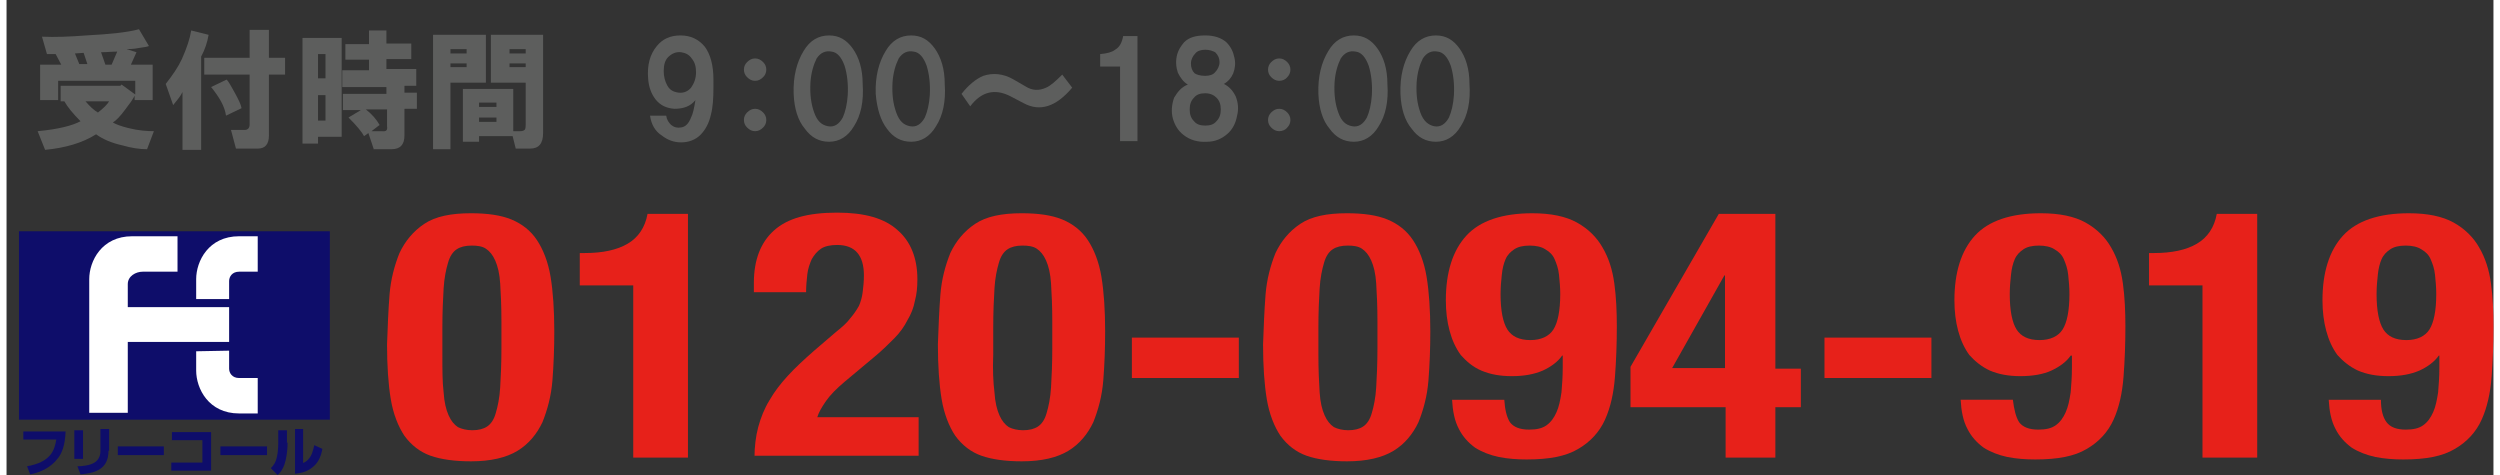 <?xml version="1.0" encoding="utf-8"?>
<!-- Generator: Adobe Illustrator 22.1.0, SVG Export Plug-In . SVG Version: 6.00 Build 0)  -->
<svg version="1.1" id="レイヤー_1" xmlns="http://www.w3.org/2000/svg" xmlns:xlink="http://www.w3.org/1999/xlink" x="0px"
	 y="0px" viewBox="0 0 400 76.4" style="enable-background:new 0 0 400 76.4;" xml:space="preserve" width="400" height="76">
<rect x="0" y="0" width="400" height="76.4" fill="#333333" stroke="none"/>
<style type="text/css">
	.st0{fill:#E7211A;}
	.st1{fill:#0E0D6A;}
	.st2{fill:#FFFFFF;}
	.st3{fill:#5D5E5D;}
</style>
<g>
	<g>
		<g>
			<g>
				<path class="st0" d="M61.6,47.4c0.2-2.5,0.8-4.7,1.6-6.7c0.9-1.9,2.2-3.5,4-4.7s4.3-1.7,7.5-1.7c2.6,0,4.8,0.3,6.5,1
					s3.1,1.8,4.1,3.3s1.8,3.5,2.2,5.9c0.4,2.4,0.6,5.4,0.6,8.8c0,2.7-0.1,5.4-0.3,7.9c-0.2,2.5-0.8,4.7-1.6,6.7
					c-0.9,1.9-2.2,3.5-4,4.6s-4.3,1.7-7.5,1.7c-2.6,0-4.8-0.3-6.5-0.9s-3.1-1.7-4.2-3.2c-1-1.5-1.8-3.5-2.2-5.9s-0.6-5.4-0.6-8.8
					C61.3,52.6,61.4,50,61.6,47.4z M70.3,63.1c0.1,1.6,0.4,2.8,0.8,3.7c0.4,0.9,0.9,1.5,1.5,1.9c0.6,0.3,1.4,0.5,2.3,0.5
					c1,0,1.8-0.2,2.4-0.6s1.1-1.1,1.4-2.2c0.3-1,0.6-2.4,0.7-4.1c0.1-1.7,0.2-3.8,0.2-6.3v-4.3c0-2.5-0.1-4.5-0.2-6.1
					s-0.4-2.8-0.8-3.7s-0.9-1.5-1.5-1.9s-1.4-0.5-2.3-0.5c-1,0-1.8,0.2-2.4,0.6c-0.6,0.4-1.1,1.1-1.4,2.2c-0.3,1-0.6,2.4-0.7,4.1
					c-0.1,1.7-0.2,3.8-0.2,6.3V57C70.1,59.5,70.1,61.5,70.3,63.1z"/>
				<path class="st0" d="M100.8,45.9h-8.6v-5.2H93c2.9,0,5.2-0.5,6.9-1.5c1.7-1,2.8-2.6,3.2-4.8h6.5v39.2h-8.8
					C100.8,73.6,100.8,45.9,100.8,45.9z"/>
				<path class="st0" d="M120.3,73.6c0-1.7,0.2-3.4,0.6-4.9s1-3,1.8-4.3c0.8-1.4,1.8-2.7,3-4s2.6-2.6,4.2-4l3.5-3
					c1-0.8,1.8-1.5,2.3-2.2c0.6-0.7,1-1.3,1.4-2c0.3-0.7,0.5-1.4,0.6-2.2s0.2-1.7,0.2-2.7c0-3.2-1.4-4.9-4.3-4.9
					c-1.1,0-2,0.2-2.6,0.6c-0.6,0.4-1.1,1-1.5,1.7c-0.3,0.7-0.6,1.5-0.7,2.4c-0.1,0.9-0.2,1.9-0.2,2.9h-8.4v-1.5
					c0-3.7,1.1-6.5,3.2-8.4c2.2-2,5.5-2.9,10.2-2.9c4.4,0,7.6,0.9,9.7,2.8c2.1,1.8,3.2,4.5,3.2,7.9c0,1.3-0.1,2.4-0.4,3.5
					c-0.2,1.1-0.6,2.1-1.2,3.1c-0.5,1-1.2,2-2.1,2.9c-0.9,0.9-1.9,1.9-3.1,2.9l-4.9,4.1c-1.3,1.1-2.3,2.1-3,3.1
					c-0.7,1-1.2,1.9-1.4,2.6h16.3v6.2h-26.4V73.6z"/>
				<path class="st0" d="M150.2,47.4c0.2-2.5,0.8-4.7,1.6-6.7c0.9-1.9,2.2-3.5,4-4.7s4.3-1.7,7.5-1.7c2.6,0,4.8,0.3,6.5,1
					s3.1,1.8,4.1,3.3s1.8,3.5,2.2,5.9s0.6,5.4,0.6,8.8c0,2.7-0.1,5.4-0.3,7.9s-0.8,4.7-1.6,6.7c-0.9,1.9-2.2,3.5-4,4.6
					s-4.3,1.7-7.5,1.7c-2.6,0-4.8-0.3-6.5-0.9s-3.1-1.7-4.2-3.2c-1-1.5-1.8-3.5-2.2-5.9s-0.6-5.4-0.6-8.8
					C149.9,52.6,150,50,150.2,47.4z M158.9,63.1c0.1,1.6,0.4,2.8,0.8,3.7c0.4,0.9,0.9,1.5,1.5,1.9c0.6,0.3,1.4,0.5,2.3,0.5
					c1,0,1.8-0.2,2.4-0.6s1.1-1.1,1.4-2.2c0.3-1,0.6-2.4,0.7-4.1c0.1-1.7,0.2-3.8,0.2-6.3v-4.3c0-2.5-0.1-4.5-0.2-6.1
					c-0.1-1.6-0.4-2.8-0.8-3.7c-0.4-0.9-0.9-1.5-1.5-1.9s-1.4-0.5-2.3-0.5c-1,0-1.8,0.2-2.4,0.6c-0.6,0.4-1.1,1.1-1.4,2.2
					c-0.3,1-0.6,2.4-0.7,4.1c-0.1,1.7-0.2,3.8-0.2,6.3V57C158.6,59.5,158.7,61.5,158.9,63.1z"/>
				<path class="st0" d="M198.2,60.8H181v-6.5h17.2V60.8z"/>
				<path class="st0" d="M202.5,47.4c0.2-2.5,0.8-4.7,1.6-6.7c0.9-1.9,2.2-3.5,4-4.7s4.3-1.7,7.5-1.7c2.6,0,4.8,0.3,6.5,1
					s3.1,1.8,4.1,3.3s1.8,3.5,2.2,5.9s0.6,5.4,0.6,8.8c0,2.7-0.1,5.4-0.3,7.9s-0.8,4.7-1.6,6.7c-0.9,1.9-2.2,3.5-4,4.6
					s-4.3,1.7-7.5,1.7c-2.6,0-4.8-0.3-6.5-0.9s-3.1-1.7-4.2-3.2c-1-1.5-1.8-3.5-2.2-5.9s-0.6-5.4-0.6-8.8
					C202.2,52.6,202.3,50,202.5,47.4z M211.2,63.1c0.1,1.6,0.4,2.8,0.8,3.7c0.4,0.9,0.9,1.5,1.5,1.9c0.6,0.3,1.4,0.5,2.3,0.5
					c1,0,1.8-0.2,2.4-0.6s1.1-1.1,1.4-2.2c0.3-1,0.6-2.4,0.7-4.1c0.1-1.7,0.2-3.8,0.2-6.3v-4.3c0-2.5-0.1-4.5-0.2-6.1
					c-0.1-1.6-0.4-2.8-0.8-3.7c-0.4-0.9-0.9-1.5-1.5-1.9s-1.4-0.5-2.3-0.5c-1,0-1.8,0.2-2.4,0.6c-0.6,0.4-1.1,1.1-1.4,2.2
					c-0.3,1-0.6,2.4-0.7,4.1c-0.1,1.7-0.2,3.8-0.2,6.3V57C211,59.5,211.1,61.5,211.2,63.1z"/>
				<path class="st0" d="M241.8,67.9c0.6,0.8,1.6,1.2,3.1,1.2c1.2,0,2.1-0.2,2.8-0.7s1.2-1.2,1.6-2.1c0.4-0.9,0.6-1.9,0.8-3.2
					c0.1-1.2,0.2-2.5,0.2-4v-1.9h-0.1c-0.7,1-1.8,1.8-3.1,2.4c-1.4,0.6-3,0.9-5,0.9c-1.9,0-3.5-0.3-4.9-0.9s-2.4-1.5-3.3-2.5
					c-0.8-1.1-1.4-2.4-1.8-3.9c-0.4-1.5-0.6-3.1-0.6-4.9c0-4.5,1.1-8,3.3-10.4c2.2-2.4,5.8-3.6,10.6-3.6c3,0,5.4,0.5,7.2,1.5
					s3.2,2.4,4.1,4c1,1.7,1.6,3.6,1.9,5.8s0.4,4.5,0.4,6.9c0,2.8-0.1,5.5-0.3,8.1c-0.2,2.6-0.7,4.9-1.6,6.9s-2.4,3.6-4.3,4.7
					c-2,1.2-4.7,1.7-8.3,1.7c-1.5,0-3-0.1-4.5-0.4c-1.4-0.3-2.7-0.8-3.8-1.5c-1.1-0.8-2-1.8-2.6-3c-0.7-1.3-1-2.9-1.1-4.7h8.4
					C241,65.9,241.3,67.1,241.8,67.9z M241.4,53c0.7,1.1,1.9,1.7,3.7,1.7c1.7,0,3-0.6,3.7-1.7c0.7-1.1,1.1-3,1.1-5.7
					c0-1.1-0.1-2.1-0.2-3.1c-0.1-1-0.4-1.8-0.7-2.5s-0.8-1.2-1.5-1.6c-0.6-0.4-1.5-0.6-2.5-0.6c-1.1,0-1.9,0.2-2.5,0.6
					c-0.6,0.4-1.1,0.9-1.4,1.6c-0.3,0.7-0.5,1.5-0.6,2.5c-0.1,0.9-0.2,2-0.2,3.1C240.3,50,240.7,51.9,241.4,53z"/>
				<path class="st0" d="M275.4,34.4h9.1v24.9h4.1v6.2h-4.1v8.1h-8v-8.1h-15.3V59L275.4,34.4z M276.3,44.3l-8.4,14.9h8.5V44.3H276.3
					z"/>
				<path class="st0" d="M309.6,60.8h-17.2v-6.5h17.2V60.8z"/>
				<path class="st0" d="M323.7,67.9c0.6,0.8,1.6,1.2,3.1,1.2c1.2,0,2.1-0.2,2.8-0.7c0.7-0.5,1.2-1.2,1.6-2.1s0.6-1.9,0.8-3.2
					c0.1-1.2,0.2-2.5,0.2-4v-1.9H332c-0.7,1-1.8,1.8-3.1,2.4s-3,0.9-5,0.9c-1.9,0-3.5-0.3-4.9-0.9c-1.3-0.6-2.4-1.5-3.3-2.5
					c-0.8-1.1-1.4-2.4-1.8-3.9s-0.6-3.1-0.6-4.9c0-4.5,1.1-8,3.3-10.4c2.2-2.4,5.8-3.6,10.6-3.6c3,0,5.4,0.5,7.2,1.5
					c1.8,1,3.2,2.4,4.1,4c1,1.7,1.6,3.6,1.9,5.8s0.4,4.5,0.4,6.9c0,2.8-0.1,5.5-0.3,8.1c-0.2,2.6-0.7,4.9-1.6,6.9s-2.4,3.6-4.3,4.7
					c-2,1.2-4.7,1.7-8.3,1.7c-1.5,0-3-0.1-4.5-0.4c-1.4-0.3-2.7-0.8-3.8-1.5c-1.1-0.8-2-1.8-2.6-3c-0.7-1.3-1-2.9-1.1-4.7h8.4
					C322.9,65.9,323.2,67.1,323.7,67.9z M323.3,53c0.7,1.1,1.9,1.7,3.7,1.7c1.7,0,3-0.6,3.7-1.7c0.7-1.1,1.1-3,1.1-5.7
					c0-1.1-0.1-2.1-0.2-3.1s-0.4-1.8-0.7-2.5c-0.3-0.7-0.8-1.2-1.5-1.6c-0.6-0.4-1.5-0.6-2.5-0.6c-1.1,0-1.9,0.2-2.5,0.6
					c-0.6,0.4-1.1,0.9-1.4,1.6c-0.3,0.7-0.5,1.5-0.6,2.5c-0.1,0.9-0.2,2-0.2,3.1C322.2,50,322.6,51.9,323.3,53z"/>
				<path class="st0" d="M353.2,45.9h-8.6v-5.2h0.8c2.9,0,5.2-0.5,6.9-1.5c1.7-1,2.8-2.6,3.2-4.8h6.5v39.2h-8.8V45.9z"/>
				<path class="st0" d="M382.8,67.9c0.6,0.8,1.6,1.2,3.1,1.2c1.2,0,2.1-0.2,2.8-0.7c0.7-0.5,1.2-1.2,1.6-2.1s0.6-1.9,0.8-3.2
					c0.1-1.2,0.2-2.5,0.2-4v-1.9h-0.1c-0.7,1-1.8,1.8-3.1,2.4c-1.4,0.6-3,0.9-5,0.9c-1.9,0-3.5-0.3-4.9-0.9
					c-1.3-0.6-2.4-1.5-3.3-2.5c-0.8-1.1-1.4-2.4-1.8-3.9s-0.6-3.1-0.6-4.9c0-4.5,1.1-8,3.3-10.4c2.2-2.4,5.8-3.6,10.6-3.6
					c3,0,5.4,0.5,7.2,1.5c1.8,1,3.2,2.4,4.1,4c1,1.7,1.6,3.6,1.9,5.8s0.4,4.5,0.4,6.9c0,2.8-0.1,5.5-0.3,8.1
					c-0.2,2.6-0.7,4.9-1.6,6.9s-2.4,3.6-4.3,4.7c-2,1.2-4.7,1.7-8.3,1.7c-1.5,0-3-0.1-4.5-0.4c-1.4-0.3-2.7-0.8-3.8-1.5
					c-1.1-0.8-2-1.8-2.6-3c-0.7-1.3-1-2.9-1.1-4.7h8.4C381.9,65.9,382.2,67.1,382.8,67.9z M382.3,53c0.7,1.1,1.9,1.7,3.7,1.7
					c1.7,0,3-0.6,3.7-1.7c0.7-1.1,1.1-3,1.1-5.7c0-1.1-0.1-2.1-0.2-3.1s-0.4-1.8-0.7-2.5c-0.3-0.7-0.8-1.2-1.5-1.6
					c-0.6-0.4-1.5-0.6-2.5-0.6c-1.1,0-1.9,0.2-2.5,0.6c-0.6,0.4-1.1,0.9-1.4,1.6c-0.3,0.7-0.5,1.5-0.6,2.5c-0.1,0.9-0.2,2-0.2,3.1
					C381.2,50,381.6,51.9,382.3,53z"/>
			</g>
		</g>
		<g>
			<rect x="2" y="37.2" class="st1" width="50" height="30.3"/>
			<g>
				<path class="st2" d="M27.5,43.7V38h-7.3c-4.9,0-6.9,4-6.9,6.9v21.5h6.2V55h16.3v-5.6H19.5c0,0,0-2.5,0-3.7c0-1.3,1.3-2,2.4-2
					H27.5z"/>
			</g>
			<g>
				<path class="st2" d="M35.8,48.1v-2.9c0-0.7,0.5-1.5,1.6-1.5h3V38h-3c-4.9,0-6.9,4-6.9,6.9v3.2H35.8z"/>
			</g>
			<g>
				<path class="st2" d="M35.8,56.4v2.9c0,0.7,0.5,1.5,1.6,1.5h3v5.7h-3c-4.9,0-6.9-4-6.9-6.9v-3.1L35.8,56.4z"/>
			</g>
			<g>
				<path class="st1" d="M9.5,69.4c-0.1,2.3-0.6,3.6-1.4,4.5c-0.8,1-2.2,2-4.3,2.4L3.3,75c3.8-0.7,4.4-2.5,4.7-4.3H2.7v-1.3H9.5z"/>
				<path class="st1" d="M12.3,73.8h-1.4v-4.6h1.4V73.8z M16.4,72.5c0,3.2-2.5,3.6-4.5,3.8L11.4,75c0.6,0,2.1-0.1,2.9-0.7
					c0.4-0.3,0.8-0.9,0.8-1.7V69h1.4V72.5z"/>
				<path class="st1" d="M25.3,71.8v1.4h-7.4v-1.4H25.3z"/>
				<path class="st1" d="M32.9,69.5v6.2h-6.4v-1.3h5v-3.6h-4.9v-1.3H32.9z"/>
				<path class="st1" d="M41.9,71.8v1.4h-7.5v-1.4H41.9z"/>
				<path class="st1" d="M45.2,71.2c0,0.9-0.1,1.9-0.3,2.8c-0.2,0.9-0.6,1.8-1.3,2.4l-1.1-1.1c0.3-0.3,0.8-0.8,1-1.9
					c0.1-0.4,0.2-1.2,0.2-2.1v-2.1h1.4V71.2z M47.6,74.5c0.3-0.1,0.8-0.3,1.3-1.1c0.4-0.7,0.5-1.5,0.6-1.8l1.3,0.6
					c-0.2,1.1-0.6,2.1-1.4,2.8c-1.2,1.1-2.5,1.1-3,1.2V69h1.3V74.5z"/>
			</g>
		</g>
	</g>
	<g>
		<path class="st3" d="M9.3,16.3H8.7v-2.5h9.6l0.2-0.2l2.2,1.6V13H8.3v3.1H5.4v-5.7h3.4L7.9,8.7H6.5L5.7,5.9c2.1,0.1,4.5,0,7.1-0.2
			c3.8-0.2,6.7-0.5,8.5-1l1.6,2.7c-0.2,0.1-0.7,0.2-1.5,0.3c-1,0.2-1.7,0.2-2.1,0.2l1.6,0.5L20,10.4h3.5v5.7h-2.9v-0.7
			c-0.3,0.6-0.8,1.3-1.5,2.2c-0.8,1.1-1.5,1.8-2,2.1c0.5,0.3,1.3,0.6,2.5,0.9c1.6,0.4,3,0.5,4.1,0.5l-1.1,2.9
			c-1.2,0-2.5-0.2-3.9-0.6c-1.8-0.4-3.2-1-4.3-1.8c-2.2,1.4-5,2.2-8.2,2.5l-1.2-3c3.3-0.3,5.6-0.9,6.9-1.6
			C10.7,18.3,9.8,17.2,9.3,16.3z M11,8.6l0.7,1.7H13l-0.6-1.8L11,8.6z M12.7,16.3c0.7,0.8,1.3,1.4,2,1.8c0.9-0.7,1.5-1.3,1.8-1.8
			H12.7z M15.2,8.4l0.7,2h1l0.9-2.1C16.9,8.3,16.1,8.4,15.2,8.4z"/>
		<path class="st3" d="M25.6,13.5c1.1-1.4,2-2.7,2.6-4c0.8-1.8,1.3-3.3,1.5-4.6l2.8,0.7c-0.2,1.2-0.6,2.4-1.2,3.5v15h-3v-9.3
			c-0.1,0.2-0.3,0.6-0.7,1.1c-0.4,0.5-0.7,0.9-0.8,1L25.6,13.5z M40.4,23.9h-3.5l-0.8-3h2.2c0.5,0,0.8-0.3,0.8-0.9v-8h-7.3V9.3h7.3
			V4.8h3.1v4.5h2.6V12h-2.6v9.8C42.2,23.2,41.6,23.9,40.4,23.9z M32.9,14l2.5-1.2c0.3,0.3,0.7,1,1.3,2.1c0.6,1.1,1,1.9,1.1,2.5
			l-2.5,1.2C35.1,17.1,34.2,15.6,32.9,14z"/>
		<path class="st3" d="M47.6,23.1v-17h6.3V22h-3.8v1.1H47.6z M50.1,12.6h1.2V8.7h-1.2V12.6z M50.1,19.4h1.2v-4.1h-1.2V19.4z
			 M59.1,24.1l-0.9-2.7l-0.7,0.5c-0.3-0.6-1.1-1.6-2.5-3l2-1.2h-2.9v-2.6h7v-1.1h-7.1v-2.7h4.3V9.6h-3.8V7.1h3.8V4.9h2.8v2.1h4v2.5
			h-4v1.6h4.8v2.7H64v1.1h2v2.6h-2v4.3c0,1.5-0.7,2.2-2.1,2.2H59.1z M61.2,17.6h-3.4c1,0.8,1.7,1.6,2.2,2.5l-1.3,1h1.7
			c0.7,0.1,0.9-0.2,0.8-0.8V17.6z"/>
		<path class="st3" d="M68.6,24.1V5.6h8.5v7.7h-5.7v10.7H68.6z M71.4,8.6h2.6V7.9h-2.6V8.6z M71.4,10.8h2.6v-0.6h-2.6V10.8z
			 M83.5,20.1v-6.8h-5.6V5.6h8.4v15.8c0,1.7-0.7,2.5-2.1,2.5h-2.3l-0.5-2H76v0.9h-2.6v-8.5h8.1v6.8h1.1c0.4,0,0.6-0.1,0.7-0.2
			C83.4,20.9,83.5,20.6,83.5,20.1z M78.8,17.2v-0.7H76v0.7H78.8z M76,19.6h2.8v-0.7H76V19.6z M80.9,8.6h2.6V7.9h-2.6V8.6z
			 M80.9,10.8h2.6v-0.6h-2.6V10.8z"/>
		<path class="st3" d="M103.5,18.6h2.6c0.1,0.7,0.4,1.1,0.8,1.5c0.5,0.4,1,0.5,1.6,0.4c0.7-0.1,1.2-0.6,1.6-1.6
			c0.3-0.6,0.5-1.5,0.7-2.8c-0.8,1-1.9,1.4-3.4,1.4c-1.2-0.1-2.2-0.5-3-1.5c-0.7-0.9-1.1-2-1.2-3.3c-0.2-2.2,0.3-4,1.4-5.3
			c0.9-1.1,2.1-1.7,3.8-1.7c1.6,0,2.9,0.6,3.9,1.8c0.9,1.2,1.4,3,1.4,5.3V14c0,1.8-0.1,3.3-0.4,4.4c-0.3,1.4-0.9,2.5-1.7,3.3
			s-1.9,1.2-3.1,1.2c-1.2,0-2.2-0.4-3.1-1.1C104.3,21.1,103.7,20,103.5,18.6z M108.1,14.9c0.8,0.1,1.5-0.2,2-0.8
			c0.5-0.7,0.8-1.5,0.8-2.5c0-0.9-0.2-1.6-0.7-2.2c-0.4-0.6-1-0.9-1.7-1c-0.8-0.1-1.5,0.2-2.1,0.8c-0.5,0.5-0.7,1.3-0.7,2.2
			c0,0.9,0.2,1.7,0.6,2.4C106.7,14.5,107.3,14.8,108.1,14.9z"/>
		<path class="st3" d="M120.4,13c-0.5,0-0.9-0.2-1.3-0.6c-0.3-0.3-0.5-0.7-0.5-1.2s0.2-0.9,0.5-1.2c0.4-0.4,0.8-0.6,1.3-0.6
			s0.9,0.2,1.3,0.6c0.3,0.3,0.5,0.7,0.5,1.2s-0.2,0.9-0.5,1.2C121.3,12.8,120.9,13,120.4,13z M120.4,21.1c-0.5,0-0.9-0.2-1.3-0.6
			c-0.3-0.3-0.5-0.7-0.5-1.2s0.2-0.9,0.5-1.2c0.4-0.4,0.8-0.6,1.3-0.6s0.9,0.2,1.3,0.6c0.3,0.3,0.5,0.7,0.5,1.2s-0.2,0.9-0.5,1.2
			C121.3,20.9,120.9,21.1,120.4,21.1z"/>
		<path class="st3" d="M126.6,15.1c-0.1-2.8,0.5-5.1,1.6-6.9c1-1.7,2.4-2.5,4.1-2.5c1.6,0,2.8,0.7,3.8,2.1c1,1.4,1.6,3.3,1.6,5.7
			c0.2,2.8-0.3,5.1-1.4,6.8c-1,1.7-2.4,2.5-4,2.5c-1.6,0-2.9-0.7-3.9-2.1C127.3,19.4,126.7,17.5,126.6,15.1z M132.1,20.3
			c1,0.2,1.8-0.3,2.4-1.4c0.4-0.9,0.7-2.1,0.8-3.6c0.1-1.8-0.1-3.4-0.5-4.7c-0.5-1.4-1.2-2.2-2.1-2.3c-1-0.2-1.8,0.2-2.4,1.1
			c-0.5,1-0.9,2.3-1,3.9c-0.1,1.9,0.1,3.4,0.6,4.8S131.1,20.1,132.1,20.3z"/>
		<path class="st3" d="M139.8,15.1c-0.1-2.8,0.5-5.1,1.6-6.9c1-1.7,2.4-2.5,4.1-2.5c1.6,0,2.8,0.7,3.8,2.1c1,1.4,1.6,3.3,1.6,5.7
			c0.2,2.8-0.3,5.1-1.4,6.8c-1,1.7-2.4,2.5-4,2.5c-1.6,0-2.9-0.7-3.9-2.1C140.6,19.4,140,17.5,139.8,15.1z M145.3,20.3
			c1,0.2,1.8-0.3,2.4-1.4c0.4-0.9,0.7-2.1,0.8-3.6c0.1-1.8-0.1-3.4-0.5-4.7c-0.5-1.4-1.2-2.2-2.1-2.3c-1-0.2-1.8,0.2-2.4,1.1
			c-0.5,1-0.9,2.3-1,3.9c-0.1,1.9,0.1,3.4,0.6,4.8S144.3,20.1,145.3,20.3z"/>
		<path class="st3" d="M153.6,15.1c1.1-1.4,2.3-2.4,3.5-2.9c1.5-0.5,3.2-0.4,4.9,0.6l1.9,1.1c1.1,0.7,2.2,0.7,3.3,0.2
			c0.7-0.3,1.5-1,2.6-2.1l1.6,2.1c-2.6,3.1-5.2,3.9-7.8,2.5l-2.1-1.1c-2.5-1.3-4.7-0.8-6.5,1.6L153.6,15.1z"/>
		<path class="st3" d="M175.9,10.8V8.7c1.1-0.1,1.9-0.3,2.4-0.7c0.7-0.4,1.1-1.1,1.3-2.2h2.3v16.9h-2.8v-12H175.9z"/>
		<path class="st3" d="M190,13.6c-0.7-0.4-1.2-1.1-1.6-1.9c-0.3-0.9-0.4-1.9-0.1-3c0.2-0.7,0.6-1.3,1.1-1.9c0.8-0.8,1.9-1.1,3.4-1.1
			s2.6,0.4,3.4,1.1c0.7,0.7,1.1,1.5,1.3,2.5c0.2,0.9,0.1,1.7-0.2,2.5c-0.3,0.7-0.8,1.3-1.5,1.7c0.8,0.4,1.4,1,1.9,2
			c0.4,1,0.5,2.1,0.2,3.2c-0.2,1.1-0.7,2.1-1.5,2.8c-0.9,0.8-2,1.3-3.3,1.3c-1.5,0.1-2.8-0.3-3.8-1.1c-0.9-0.7-1.4-1.6-1.7-2.6
			c-0.3-1.1-0.2-2.3,0.2-3.4C188.4,14.7,189,14,190,13.6z M192.8,20.2c0.8,0,1.4-0.2,1.8-0.7c0.5-0.5,0.7-1.1,0.7-1.9
			c0-0.8-0.2-1.4-0.7-1.9c-0.4-0.4-1-0.7-1.8-0.7c-0.8,0-1.4,0.2-1.8,0.7c-0.5,0.5-0.7,1.1-0.7,1.9c0,0.8,0.2,1.4,0.7,1.9
			C191.4,20,192,20.2,192.8,20.2z M192.8,12.2c0.7,0,1.3-0.2,1.6-0.6c0.4-0.4,0.7-1,0.7-1.6c0-0.6-0.2-1.1-0.7-1.6
			C194,8.2,193.5,8,192.8,8c-0.7,0-1.3,0.2-1.6,0.6c-0.4,0.4-0.7,1-0.7,1.6c0,0.7,0.2,1.2,0.6,1.6C191.4,12,192,12.2,192.8,12.2z"/>
		<path class="st3" d="M204.7,13c-0.5,0-0.9-0.2-1.3-0.6c-0.3-0.3-0.5-0.7-0.5-1.2s0.2-0.9,0.5-1.2c0.4-0.4,0.8-0.6,1.3-0.6
			s0.9,0.2,1.3,0.6c0.3,0.3,0.5,0.7,0.5,1.2s-0.2,0.9-0.5,1.2C205.7,12.8,205.2,13,204.7,13z M204.7,21.1c-0.5,0-0.9-0.2-1.3-0.6
			c-0.3-0.3-0.5-0.7-0.5-1.2s0.2-0.9,0.5-1.2c0.4-0.4,0.8-0.6,1.3-0.6s0.9,0.2,1.3,0.6c0.3,0.3,0.5,0.7,0.5,1.2s-0.2,0.9-0.5,1.2
			C205.7,20.9,205.2,21.1,204.7,21.1z"/>
		<path class="st3" d="M211,15.1c-0.1-2.8,0.5-5.1,1.6-6.9c1-1.7,2.4-2.5,4.1-2.5c1.6,0,2.8,0.7,3.8,2.1c1,1.4,1.6,3.3,1.6,5.7
			c0.2,2.8-0.3,5.1-1.4,6.8c-1,1.7-2.4,2.5-4,2.5c-1.6,0-2.9-0.7-3.9-2.1C211.7,19.4,211.1,17.5,211,15.1z M216.4,20.3
			c1,0.2,1.8-0.3,2.4-1.4c0.4-0.9,0.7-2.1,0.8-3.6c0.1-1.8-0.1-3.4-0.5-4.7c-0.5-1.4-1.2-2.2-2.1-2.3c-1-0.2-1.8,0.2-2.4,1.1
			c-0.5,1-0.9,2.3-1,3.9c-0.1,1.9,0.1,3.4,0.6,4.8S215.4,20.1,216.4,20.3z"/>
		<path class="st3" d="M224.2,15.1c-0.1-2.8,0.5-5.1,1.6-6.9c1-1.7,2.4-2.5,4.1-2.5c1.6,0,2.8,0.7,3.8,2.1c1,1.4,1.6,3.3,1.6,5.7
			c0.2,2.8-0.3,5.1-1.4,6.8c-1,1.7-2.4,2.5-4,2.5c-1.6,0-2.9-0.7-3.9-2.1C224.9,19.4,224.3,17.5,224.2,15.1z M229.6,20.3
			c1,0.2,1.8-0.3,2.4-1.4c0.4-0.9,0.7-2.1,0.8-3.6c0.1-1.8-0.1-3.4-0.5-4.7c-0.5-1.4-1.2-2.2-2.1-2.3c-1-0.2-1.8,0.2-2.4,1.1
			c-0.5,1-0.9,2.3-1,3.9c-0.1,1.9,0.1,3.4,0.6,4.8S228.7,20.1,229.6,20.3z"/>
	</g>
</g>
</svg>
